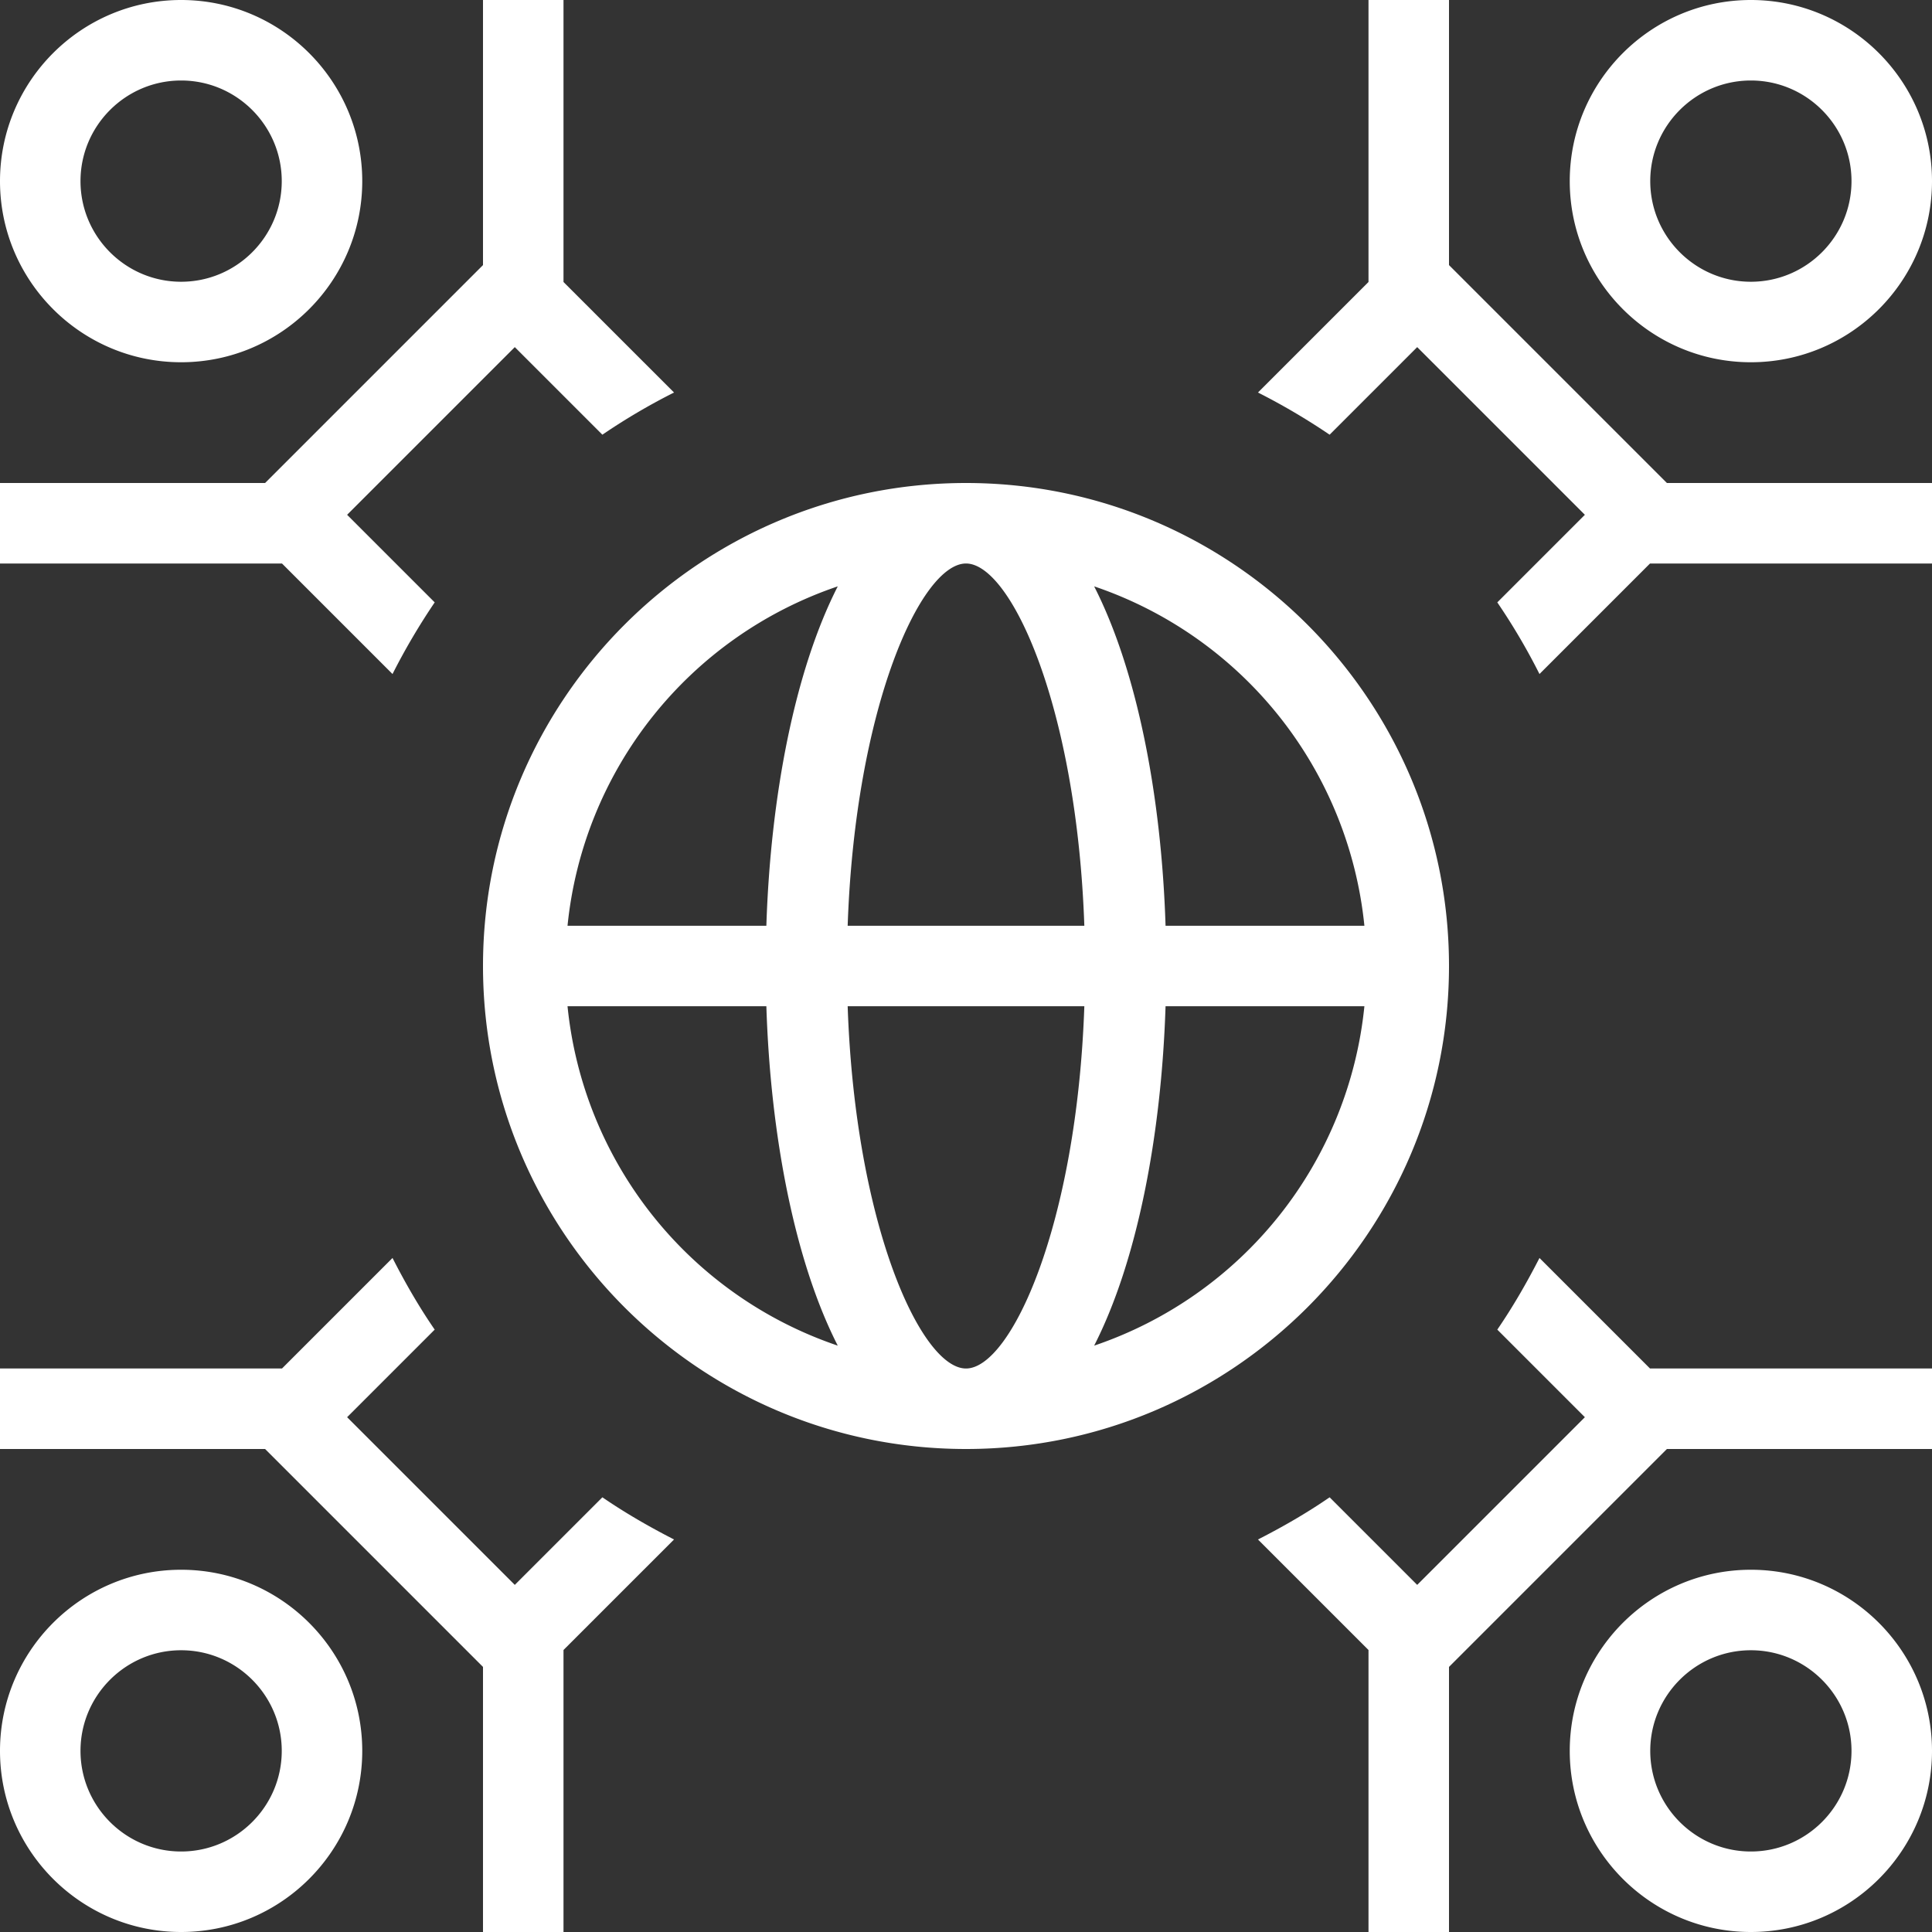 <svg xmlns="http://www.w3.org/2000/svg" version="1.1" xmlns:xlink="http://www.w3.org/1999/xlink" width="512" height="512" x="0" y="0" viewBox="0 0 24 24" style="enable-background:new 0 0 512 512" xml:space="preserve" class=""><rect x="0" y="0" width="24" height="24" fill="#333333" stroke="none"/><g><path d="M18 12c0-3.309-2.691-6-6-6s-6 2.691-6 6 2.691 6 6 6 6-2.691 6-6Zm-1.051-.5h-2.47c-.051-1.606-.352-3.168-.887-4.216a4.979 4.979 0 0 1 3.357 4.216ZM12 17c-.558 0-1.376-1.782-1.47-4.5h2.94c-.094 2.718-.912 4.5-1.47 4.5Zm-1.47-5.5C10.624 8.782 11.442 7 12 7s1.376 1.782 1.47 4.5h-2.94Zm-.123-4.216c-.535 1.048-.835 2.61-.887 4.216H7.05a4.979 4.979 0 0 1 3.357-4.216ZM7.05 12.5h2.47c.051 1.606.352 3.168.887 4.216A4.979 4.979 0 0 1 7.05 12.5Zm6.542 4.216c.535-1.048.835-2.61.887-4.216h2.47a4.979 4.979 0 0 1-3.357 4.216ZM2.25 4.5c1.241 0 2.25-1.009 2.25-2.25S3.491 0 2.25 0 0 1.009 0 2.25 1.009 4.5 2.25 4.5Zm0-3.5c.689 0 1.25.561 1.25 1.25S2.939 3.5 2.25 3.5 1 2.939 1 2.25 1.561 1 2.25 1Zm1.253 6H0V6h3.293L6 3.293V0h1v3.503l1.373 1.373a7.835 7.835 0 0 0-.89.524L6.395 4.312 4.312 6.395 5.4 7.483a8.143 8.143 0 0 0-.524.89L3.503 7ZM21.75 4.5C22.991 4.5 24 3.491 24 2.25S22.991 0 21.75 0 19.5 1.009 19.5 2.25s1.009 2.25 2.25 2.25Zm0-3.5c.689 0 1.25.561 1.25 1.25s-.561 1.25-1.25 1.25-1.25-.561-1.25-1.25S21.061 1 21.75 1Zm-1.043 5H24v1h-3.503l-1.373 1.373a7.835 7.835 0 0 0-.524-.89l1.088-1.088-2.083-2.083L16.517 5.4a8.143 8.143 0 0 0-.89-.524L17 3.503V0h1v3.293L20.707 6Zm1.043 13.5c-1.241 0-2.25 1.009-2.25 2.25S20.509 24 21.75 24 24 22.991 24 21.75s-1.009-2.25-2.25-2.25Zm0 3.5c-.689 0-1.25-.561-1.25-1.25s.561-1.25 1.25-1.25 1.25.561 1.25 1.25S22.439 23 21.75 23Zm-1.253-6H24v1h-3.293L18 20.707V24h-1v-3.503l-1.373-1.373c.308-.157.607-.329.89-.524l1.088 1.088 2.083-2.083-1.088-1.088c.194-.283.366-.582.524-.89L20.497 17ZM2.25 19.5C1.009 19.5 0 20.509 0 21.75S1.009 24 2.25 24s2.25-1.009 2.25-2.25-1.009-2.25-2.25-2.25Zm0 3.5C1.561 23 1 22.439 1 21.75s.561-1.25 1.25-1.25 1.25.561 1.25 1.25S2.939 23 2.25 23Zm6.123-3.876L7 20.497V24H6v-3.293L3.293 18H0v-1h3.503l1.373-1.373c.157.308.329.607.524.89l-1.088 1.088 2.083 2.083L7.483 18.6c.283.194.582.366.89.524Z" fill="#ffffff" opacity="1" data-original="#ffffff"></path></g></svg>